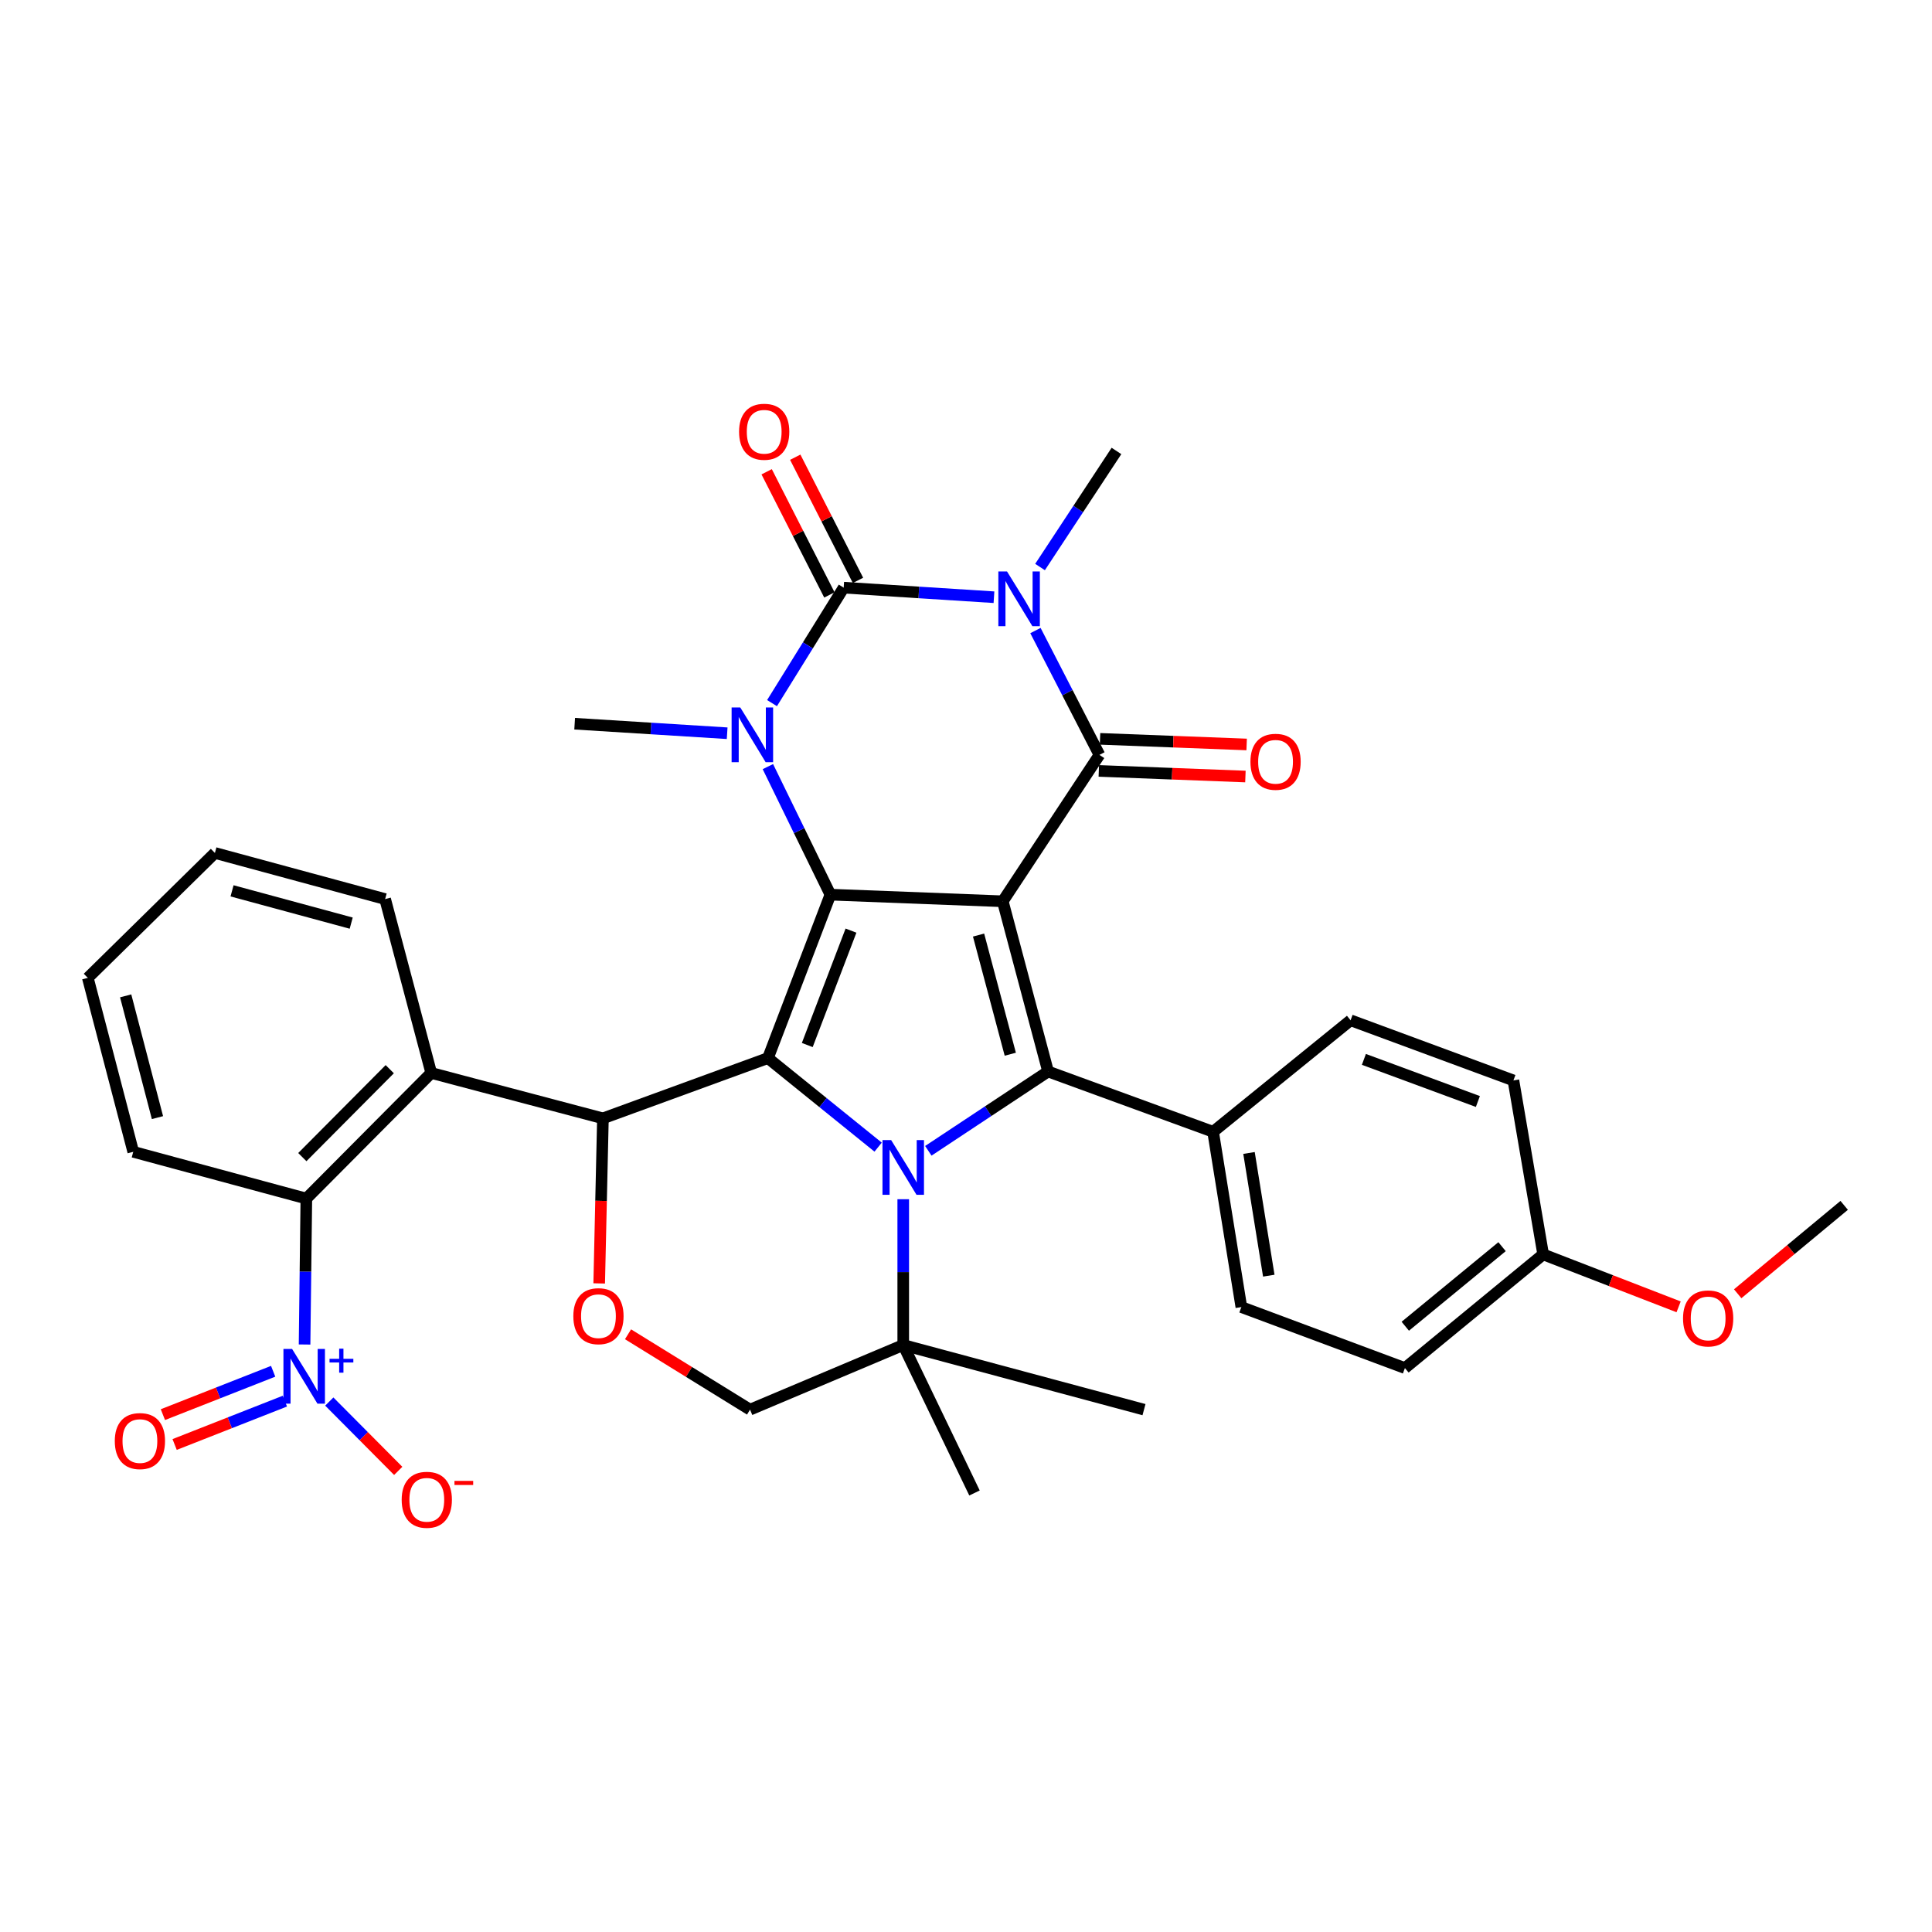 <?xml version='1.0' encoding='iso-8859-1'?>
<svg version='1.1' baseProfile='full'
              xmlns='http://www.w3.org/2000/svg'
                      xmlns:rdkit='http://www.rdkit.org/xml'
                      xmlns:xlink='http://www.w3.org/1999/xlink'
                  xml:space='preserve'
width='1000px' height='1000px' viewBox='0 0 1000 1000'>
<!-- END OF HEADER -->
<rect style='opacity:1.0;fill:#FFFFFF;stroke:none' width='1000' height='1000' x='0' y='0'> </rect>
<path class='bond-0' d='M 519.03,466.5 L 429.812,463.069' style='fill:none;fill-rule:evenodd;stroke:#000000;stroke-width:6px;stroke-linecap:butt;stroke-linejoin:miter;stroke-opacity:1' />
<path class='bond-4' d='M 519.03,466.5 L 569.062,390.723' style='fill:none;fill-rule:evenodd;stroke:#000000;stroke-width:6px;stroke-linecap:butt;stroke-linejoin:miter;stroke-opacity:1' />
<path class='bond-7' d='M 519.03,466.5 L 542.487,554.611' style='fill:none;fill-rule:evenodd;stroke:#000000;stroke-width:6px;stroke-linecap:butt;stroke-linejoin:miter;stroke-opacity:1' />
<path class='bond-7' d='M 506.503,483.988 L 522.924,545.666' style='fill:none;fill-rule:evenodd;stroke:#000000;stroke-width:6px;stroke-linecap:butt;stroke-linejoin:miter;stroke-opacity:1' />
<path class='bond-1' d='M 429.812,463.069 L 397.481,547.665' style='fill:none;fill-rule:evenodd;stroke:#000000;stroke-width:6px;stroke-linecap:butt;stroke-linejoin:miter;stroke-opacity:1' />
<path class='bond-1' d='M 440.472,481.686 L 417.841,540.903' style='fill:none;fill-rule:evenodd;stroke:#000000;stroke-width:6px;stroke-linecap:butt;stroke-linejoin:miter;stroke-opacity:1' />
<path class='bond-6' d='M 429.812,463.069 L 413.634,429.933' style='fill:none;fill-rule:evenodd;stroke:#000000;stroke-width:6px;stroke-linecap:butt;stroke-linejoin:miter;stroke-opacity:1' />
<path class='bond-6' d='M 413.634,429.933 L 397.456,396.798' style='fill:none;fill-rule:evenodd;stroke:#0000FF;stroke-width:6px;stroke-linecap:butt;stroke-linejoin:miter;stroke-opacity:1' />
<path class='bond-8' d='M 397.481,547.665 L 312.073,578.861' style='fill:none;fill-rule:evenodd;stroke:#000000;stroke-width:6px;stroke-linecap:butt;stroke-linejoin:miter;stroke-opacity:1' />
<path class='bond-35' d='M 397.481,547.665 L 426.001,570.711' style='fill:none;fill-rule:evenodd;stroke:#000000;stroke-width:6px;stroke-linecap:butt;stroke-linejoin:miter;stroke-opacity:1' />
<path class='bond-35' d='M 426.001,570.711 L 454.521,593.758' style='fill:none;fill-rule:evenodd;stroke:#0000FF;stroke-width:6px;stroke-linecap:butt;stroke-linejoin:miter;stroke-opacity:1' />
<path class='bond-2' d='M 535.945,326.377 L 552.504,358.55' style='fill:none;fill-rule:evenodd;stroke:#0000FF;stroke-width:6px;stroke-linecap:butt;stroke-linejoin:miter;stroke-opacity:1' />
<path class='bond-2' d='M 552.504,358.55 L 569.062,390.723' style='fill:none;fill-rule:evenodd;stroke:#000000;stroke-width:6px;stroke-linecap:butt;stroke-linejoin:miter;stroke-opacity:1' />
<path class='bond-5' d='M 514.474,309.118 L 475.584,306.645' style='fill:none;fill-rule:evenodd;stroke:#0000FF;stroke-width:6px;stroke-linecap:butt;stroke-linejoin:miter;stroke-opacity:1' />
<path class='bond-5' d='M 475.584,306.645 L 436.694,304.171' style='fill:none;fill-rule:evenodd;stroke:#000000;stroke-width:6px;stroke-linecap:butt;stroke-linejoin:miter;stroke-opacity:1' />
<path class='bond-20' d='M 538.32,293.495 L 558.1,263.453' style='fill:none;fill-rule:evenodd;stroke:#0000FF;stroke-width:6px;stroke-linecap:butt;stroke-linejoin:miter;stroke-opacity:1' />
<path class='bond-20' d='M 558.1,263.453 L 577.881,233.412' style='fill:none;fill-rule:evenodd;stroke:#000000;stroke-width:6px;stroke-linecap:butt;stroke-linejoin:miter;stroke-opacity:1' />
<path class='bond-3' d='M 480.5,595.656 L 511.494,575.133' style='fill:none;fill-rule:evenodd;stroke:#0000FF;stroke-width:6px;stroke-linecap:butt;stroke-linejoin:miter;stroke-opacity:1' />
<path class='bond-3' d='M 511.494,575.133 L 542.487,554.611' style='fill:none;fill-rule:evenodd;stroke:#000000;stroke-width:6px;stroke-linecap:butt;stroke-linejoin:miter;stroke-opacity:1' />
<path class='bond-13' d='M 467.512,620.714 L 467.512,658.44' style='fill:none;fill-rule:evenodd;stroke:#0000FF;stroke-width:6px;stroke-linecap:butt;stroke-linejoin:miter;stroke-opacity:1' />
<path class='bond-13' d='M 467.512,658.44 L 467.512,696.167' style='fill:none;fill-rule:evenodd;stroke:#000000;stroke-width:6px;stroke-linecap:butt;stroke-linejoin:miter;stroke-opacity:1' />
<path class='bond-16' d='M 568.744,399.019 L 606.686,400.474' style='fill:none;fill-rule:evenodd;stroke:#000000;stroke-width:6px;stroke-linecap:butt;stroke-linejoin:miter;stroke-opacity:1' />
<path class='bond-16' d='M 606.686,400.474 L 644.627,401.929' style='fill:none;fill-rule:evenodd;stroke:#FF0000;stroke-width:6px;stroke-linecap:butt;stroke-linejoin:miter;stroke-opacity:1' />
<path class='bond-16' d='M 569.38,382.427 L 607.322,383.882' style='fill:none;fill-rule:evenodd;stroke:#000000;stroke-width:6px;stroke-linecap:butt;stroke-linejoin:miter;stroke-opacity:1' />
<path class='bond-16' d='M 607.322,383.882 L 645.263,385.337' style='fill:none;fill-rule:evenodd;stroke:#FF0000;stroke-width:6px;stroke-linecap:butt;stroke-linejoin:miter;stroke-opacity:1' />
<path class='bond-15' d='M 444.091,300.403 L 427.853,268.527' style='fill:none;fill-rule:evenodd;stroke:#000000;stroke-width:6px;stroke-linecap:butt;stroke-linejoin:miter;stroke-opacity:1' />
<path class='bond-15' d='M 427.853,268.527 L 411.615,236.652' style='fill:none;fill-rule:evenodd;stroke:#FF0000;stroke-width:6px;stroke-linecap:butt;stroke-linejoin:miter;stroke-opacity:1' />
<path class='bond-15' d='M 429.296,307.94 L 413.058,276.064' style='fill:none;fill-rule:evenodd;stroke:#000000;stroke-width:6px;stroke-linecap:butt;stroke-linejoin:miter;stroke-opacity:1' />
<path class='bond-15' d='M 413.058,276.064 L 396.82,244.189' style='fill:none;fill-rule:evenodd;stroke:#FF0000;stroke-width:6px;stroke-linecap:butt;stroke-linejoin:miter;stroke-opacity:1' />
<path class='bond-36' d='M 436.694,304.171 L 418.146,334.053' style='fill:none;fill-rule:evenodd;stroke:#000000;stroke-width:6px;stroke-linecap:butt;stroke-linejoin:miter;stroke-opacity:1' />
<path class='bond-36' d='M 418.146,334.053 L 399.599,363.935' style='fill:none;fill-rule:evenodd;stroke:#0000FF;stroke-width:6px;stroke-linecap:butt;stroke-linejoin:miter;stroke-opacity:1' />
<path class='bond-23' d='M 376.375,379.521 L 336.91,377.055' style='fill:none;fill-rule:evenodd;stroke:#0000FF;stroke-width:6px;stroke-linecap:butt;stroke-linejoin:miter;stroke-opacity:1' />
<path class='bond-23' d='M 336.91,377.055 L 297.444,374.589' style='fill:none;fill-rule:evenodd;stroke:#000000;stroke-width:6px;stroke-linecap:butt;stroke-linejoin:miter;stroke-opacity:1' />
<path class='bond-14' d='M 542.487,554.611 L 627.895,585.807' style='fill:none;fill-rule:evenodd;stroke:#000000;stroke-width:6px;stroke-linecap:butt;stroke-linejoin:miter;stroke-opacity:1' />
<path class='bond-10' d='M 312.073,578.861 L 223.207,555.358' style='fill:none;fill-rule:evenodd;stroke:#000000;stroke-width:6px;stroke-linecap:butt;stroke-linejoin:miter;stroke-opacity:1' />
<path class='bond-11' d='M 312.073,578.861 L 311.107,621.576' style='fill:none;fill-rule:evenodd;stroke:#000000;stroke-width:6px;stroke-linecap:butt;stroke-linejoin:miter;stroke-opacity:1' />
<path class='bond-11' d='M 311.107,621.576 L 310.14,664.29' style='fill:none;fill-rule:evenodd;stroke:#FF0000;stroke-width:6px;stroke-linecap:butt;stroke-linejoin:miter;stroke-opacity:1' />
<path class='bond-9' d='M 157.646,695.914 L 158.105,658.147' style='fill:none;fill-rule:evenodd;stroke:#0000FF;stroke-width:6px;stroke-linecap:butt;stroke-linejoin:miter;stroke-opacity:1' />
<path class='bond-9' d='M 158.105,658.147 L 158.563,620.38' style='fill:none;fill-rule:evenodd;stroke:#000000;stroke-width:6px;stroke-linecap:butt;stroke-linejoin:miter;stroke-opacity:1' />
<path class='bond-17' d='M 170.437,725.44 L 188.279,743.385' style='fill:none;fill-rule:evenodd;stroke:#0000FF;stroke-width:6px;stroke-linecap:butt;stroke-linejoin:miter;stroke-opacity:1' />
<path class='bond-17' d='M 188.279,743.385 L 206.12,761.33' style='fill:none;fill-rule:evenodd;stroke:#FF0000;stroke-width:6px;stroke-linecap:butt;stroke-linejoin:miter;stroke-opacity:1' />
<path class='bond-19' d='M 141.384,709.77 L 112.849,720.991' style='fill:none;fill-rule:evenodd;stroke:#0000FF;stroke-width:6px;stroke-linecap:butt;stroke-linejoin:miter;stroke-opacity:1' />
<path class='bond-19' d='M 112.849,720.991 L 84.313,732.213' style='fill:none;fill-rule:evenodd;stroke:#FF0000;stroke-width:6px;stroke-linecap:butt;stroke-linejoin:miter;stroke-opacity:1' />
<path class='bond-19' d='M 147.461,725.222 L 118.925,736.443' style='fill:none;fill-rule:evenodd;stroke:#0000FF;stroke-width:6px;stroke-linecap:butt;stroke-linejoin:miter;stroke-opacity:1' />
<path class='bond-19' d='M 118.925,736.443 L 90.39,747.665' style='fill:none;fill-rule:evenodd;stroke:#FF0000;stroke-width:6px;stroke-linecap:butt;stroke-linejoin:miter;stroke-opacity:1' />
<path class='bond-12' d='M 223.207,555.358 L 158.563,620.38' style='fill:none;fill-rule:evenodd;stroke:#000000;stroke-width:6px;stroke-linecap:butt;stroke-linejoin:miter;stroke-opacity:1' />
<path class='bond-12' d='M 201.735,553.405 L 156.485,598.92' style='fill:none;fill-rule:evenodd;stroke:#000000;stroke-width:6px;stroke-linecap:butt;stroke-linejoin:miter;stroke-opacity:1' />
<path class='bond-25' d='M 223.207,555.358 L 199.343,465.366' style='fill:none;fill-rule:evenodd;stroke:#000000;stroke-width:6px;stroke-linecap:butt;stroke-linejoin:miter;stroke-opacity:1' />
<path class='bond-38' d='M 325.064,690.622 L 356.642,710.127' style='fill:none;fill-rule:evenodd;stroke:#FF0000;stroke-width:6px;stroke-linecap:butt;stroke-linejoin:miter;stroke-opacity:1' />
<path class='bond-38' d='M 356.642,710.127 L 388.22,729.632' style='fill:none;fill-rule:evenodd;stroke:#000000;stroke-width:6px;stroke-linecap:butt;stroke-linejoin:miter;stroke-opacity:1' />
<path class='bond-28' d='M 158.563,620.38 L 68.967,596.175' style='fill:none;fill-rule:evenodd;stroke:#000000;stroke-width:6px;stroke-linecap:butt;stroke-linejoin:miter;stroke-opacity:1' />
<path class='bond-18' d='M 467.512,696.167 L 388.22,729.632' style='fill:none;fill-rule:evenodd;stroke:#000000;stroke-width:6px;stroke-linecap:butt;stroke-linejoin:miter;stroke-opacity:1' />
<path class='bond-30' d='M 467.512,696.167 L 592.132,729.632' style='fill:none;fill-rule:evenodd;stroke:#000000;stroke-width:6px;stroke-linecap:butt;stroke-linejoin:miter;stroke-opacity:1' />
<path class='bond-31' d='M 467.512,696.167 L 504.4,772.765' style='fill:none;fill-rule:evenodd;stroke:#000000;stroke-width:6px;stroke-linecap:butt;stroke-linejoin:miter;stroke-opacity:1' />
<path class='bond-21' d='M 627.895,585.807 L 642.525,676.537' style='fill:none;fill-rule:evenodd;stroke:#000000;stroke-width:6px;stroke-linecap:butt;stroke-linejoin:miter;stroke-opacity:1' />
<path class='bond-21' d='M 646.481,596.774 L 656.722,660.285' style='fill:none;fill-rule:evenodd;stroke:#000000;stroke-width:6px;stroke-linecap:butt;stroke-linejoin:miter;stroke-opacity:1' />
<path class='bond-22' d='M 627.895,585.807 L 699.06,528.091' style='fill:none;fill-rule:evenodd;stroke:#000000;stroke-width:6px;stroke-linecap:butt;stroke-linejoin:miter;stroke-opacity:1' />
<path class='bond-27' d='M 642.525,676.537 L 727.185,708.112' style='fill:none;fill-rule:evenodd;stroke:#000000;stroke-width:6px;stroke-linecap:butt;stroke-linejoin:miter;stroke-opacity:1' />
<path class='bond-26' d='M 699.06,528.091 L 783.343,559.232' style='fill:none;fill-rule:evenodd;stroke:#000000;stroke-width:6px;stroke-linecap:butt;stroke-linejoin:miter;stroke-opacity:1' />
<path class='bond-26' d='M 705.948,548.337 L 764.946,570.136' style='fill:none;fill-rule:evenodd;stroke:#000000;stroke-width:6px;stroke-linecap:butt;stroke-linejoin:miter;stroke-opacity:1' />
<path class='bond-24' d='M 798.738,649.27 L 783.343,559.232' style='fill:none;fill-rule:evenodd;stroke:#000000;stroke-width:6px;stroke-linecap:butt;stroke-linejoin:miter;stroke-opacity:1' />
<path class='bond-29' d='M 798.738,649.27 L 833.792,662.845' style='fill:none;fill-rule:evenodd;stroke:#000000;stroke-width:6px;stroke-linecap:butt;stroke-linejoin:miter;stroke-opacity:1' />
<path class='bond-29' d='M 833.792,662.845 L 868.847,676.419' style='fill:none;fill-rule:evenodd;stroke:#FF0000;stroke-width:6px;stroke-linecap:butt;stroke-linejoin:miter;stroke-opacity:1' />
<path class='bond-37' d='M 798.738,649.27 L 727.185,708.112' style='fill:none;fill-rule:evenodd;stroke:#000000;stroke-width:6px;stroke-linecap:butt;stroke-linejoin:miter;stroke-opacity:1' />
<path class='bond-37' d='M 777.459,645.272 L 727.372,686.462' style='fill:none;fill-rule:evenodd;stroke:#000000;stroke-width:6px;stroke-linecap:butt;stroke-linejoin:miter;stroke-opacity:1' />
<path class='bond-33' d='M 199.343,465.366 L 111.233,441.493' style='fill:none;fill-rule:evenodd;stroke:#000000;stroke-width:6px;stroke-linecap:butt;stroke-linejoin:miter;stroke-opacity:1' />
<path class='bond-33' d='M 181.785,477.811 L 120.108,461.1' style='fill:none;fill-rule:evenodd;stroke:#000000;stroke-width:6px;stroke-linecap:butt;stroke-linejoin:miter;stroke-opacity:1' />
<path class='bond-39' d='M 68.967,596.175 L 45.455,506.146' style='fill:none;fill-rule:evenodd;stroke:#000000;stroke-width:6px;stroke-linecap:butt;stroke-linejoin:miter;stroke-opacity:1' />
<path class='bond-39' d='M 81.505,578.475 L 65.046,515.455' style='fill:none;fill-rule:evenodd;stroke:#000000;stroke-width:6px;stroke-linecap:butt;stroke-linejoin:miter;stroke-opacity:1' />
<path class='bond-32' d='M 899.424,669.65 L 926.985,646.772' style='fill:none;fill-rule:evenodd;stroke:#FF0000;stroke-width:6px;stroke-linecap:butt;stroke-linejoin:miter;stroke-opacity:1' />
<path class='bond-32' d='M 926.985,646.772 L 954.545,623.894' style='fill:none;fill-rule:evenodd;stroke:#000000;stroke-width:6px;stroke-linecap:butt;stroke-linejoin:miter;stroke-opacity:1' />
<path class='bond-34' d='M 111.233,441.493 L 45.455,506.146' style='fill:none;fill-rule:evenodd;stroke:#000000;stroke-width:6px;stroke-linecap:butt;stroke-linejoin:miter;stroke-opacity:1' />
<path  class='atom-3' d='M 521.228 295.786
L 530.508 310.786
Q 531.428 312.266, 532.908 314.946
Q 534.388 317.626, 534.468 317.786
L 534.468 295.786
L 538.228 295.786
L 538.228 324.106
L 534.348 324.106
L 524.388 307.706
Q 523.228 305.786, 521.988 303.586
Q 520.788 301.386, 520.428 300.706
L 520.428 324.106
L 516.748 324.106
L 516.748 295.786
L 521.228 295.786
' fill='#0000FF'/>
<path  class='atom-4' d='M 461.252 590.096
L 470.532 605.096
Q 471.452 606.576, 472.932 609.256
Q 474.412 611.936, 474.492 612.096
L 474.492 590.096
L 478.252 590.096
L 478.252 618.416
L 474.372 618.416
L 464.412 602.016
Q 463.252 600.096, 462.012 597.896
Q 460.812 595.696, 460.452 595.016
L 460.452 618.416
L 456.772 618.416
L 456.772 590.096
L 461.252 590.096
' fill='#0000FF'/>
<path  class='atom-7' d='M 383.159 366.176
L 392.439 381.176
Q 393.359 382.656, 394.839 385.336
Q 396.319 388.016, 396.399 388.176
L 396.399 366.176
L 400.159 366.176
L 400.159 394.496
L 396.279 394.496
L 386.319 378.096
Q 385.159 376.176, 383.919 373.976
Q 382.719 371.776, 382.359 371.096
L 382.359 394.496
L 378.679 394.496
L 378.679 366.176
L 383.159 366.176
' fill='#0000FF'/>
<path  class='atom-10' d='M 151.187 698.214
L 160.467 713.214
Q 161.387 714.694, 162.867 717.374
Q 164.347 720.054, 164.427 720.214
L 164.427 698.214
L 168.187 698.214
L 168.187 726.534
L 164.307 726.534
L 154.347 710.134
Q 153.187 708.214, 151.947 706.014
Q 150.747 703.814, 150.387 703.134
L 150.387 726.534
L 146.707 726.534
L 146.707 698.214
L 151.187 698.214
' fill='#0000FF'/>
<path  class='atom-10' d='M 170.563 703.319
L 175.552 703.319
L 175.552 698.065
L 177.77 698.065
L 177.77 703.319
L 182.891 703.319
L 182.891 705.219
L 177.77 705.219
L 177.77 710.499
L 175.552 710.499
L 175.552 705.219
L 170.563 705.219
L 170.563 703.319
' fill='#0000FF'/>
<path  class='atom-12' d='M 296.758 681.248
Q 296.758 674.448, 300.118 670.648
Q 303.478 666.848, 309.758 666.848
Q 316.038 666.848, 319.398 670.648
Q 322.758 674.448, 322.758 681.248
Q 322.758 688.128, 319.358 692.048
Q 315.958 695.928, 309.758 695.928
Q 303.518 695.928, 300.118 692.048
Q 296.758 688.168, 296.758 681.248
M 309.758 692.728
Q 314.078 692.728, 316.398 689.848
Q 318.758 686.928, 318.758 681.248
Q 318.758 675.688, 316.398 672.888
Q 314.078 670.048, 309.758 670.048
Q 305.438 670.048, 303.078 672.848
Q 300.758 675.648, 300.758 681.248
Q 300.758 686.968, 303.078 689.848
Q 305.438 692.728, 309.758 692.728
' fill='#FF0000'/>
<path  class='atom-16' d='M 382.544 223.474
Q 382.544 216.674, 385.904 212.874
Q 389.264 209.074, 395.544 209.074
Q 401.824 209.074, 405.184 212.874
Q 408.544 216.674, 408.544 223.474
Q 408.544 230.354, 405.144 234.274
Q 401.744 238.154, 395.544 238.154
Q 389.304 238.154, 385.904 234.274
Q 382.544 230.394, 382.544 223.474
M 395.544 234.954
Q 399.864 234.954, 402.184 232.074
Q 404.544 229.154, 404.544 223.474
Q 404.544 217.914, 402.184 215.114
Q 399.864 212.274, 395.544 212.274
Q 391.224 212.274, 388.864 215.074
Q 386.544 217.874, 386.544 223.474
Q 386.544 229.194, 388.864 232.074
Q 391.224 234.954, 395.544 234.954
' fill='#FF0000'/>
<path  class='atom-17' d='M 647.226 394.299
Q 647.226 387.499, 650.586 383.699
Q 653.946 379.899, 660.226 379.899
Q 666.506 379.899, 669.866 383.699
Q 673.226 387.499, 673.226 394.299
Q 673.226 401.179, 669.826 405.099
Q 666.426 408.979, 660.226 408.979
Q 653.986 408.979, 650.586 405.099
Q 647.226 401.219, 647.226 394.299
M 660.226 405.779
Q 664.546 405.779, 666.866 402.899
Q 669.226 399.979, 669.226 394.299
Q 669.226 388.739, 666.866 385.939
Q 664.546 383.099, 660.226 383.099
Q 655.906 383.099, 653.546 385.899
Q 651.226 388.699, 651.226 394.299
Q 651.226 400.019, 653.546 402.899
Q 655.906 405.779, 660.226 405.779
' fill='#FF0000'/>
<path  class='atom-18' d='M 207.91 776.286
Q 207.91 769.486, 211.27 765.686
Q 214.63 761.886, 220.91 761.886
Q 227.19 761.886, 230.55 765.686
Q 233.91 769.486, 233.91 776.286
Q 233.91 783.166, 230.51 787.086
Q 227.11 790.966, 220.91 790.966
Q 214.67 790.966, 211.27 787.086
Q 207.91 783.206, 207.91 776.286
M 220.91 787.766
Q 225.23 787.766, 227.55 784.886
Q 229.91 781.966, 229.91 776.286
Q 229.91 770.726, 227.55 767.926
Q 225.23 765.086, 220.91 765.086
Q 216.59 765.086, 214.23 767.886
Q 211.91 770.686, 211.91 776.286
Q 211.91 782.006, 214.23 784.886
Q 216.59 787.766, 220.91 787.766
' fill='#FF0000'/>
<path  class='atom-18' d='M 235.23 766.508
L 244.919 766.508
L 244.919 768.62
L 235.23 768.62
L 235.23 766.508
' fill='#FF0000'/>
<path  class='atom-20' d='M 59.417 745.892
Q 59.417 739.092, 62.777 735.292
Q 66.137 731.492, 72.417 731.492
Q 78.697 731.492, 82.057 735.292
Q 85.417 739.092, 85.417 745.892
Q 85.417 752.772, 82.017 756.692
Q 78.617 760.572, 72.417 760.572
Q 66.177 760.572, 62.777 756.692
Q 59.417 752.812, 59.417 745.892
M 72.417 757.372
Q 76.737 757.372, 79.057 754.492
Q 81.417 751.572, 81.417 745.892
Q 81.417 740.332, 79.057 737.532
Q 76.737 734.692, 72.417 734.692
Q 68.097 734.692, 65.737 737.492
Q 63.417 740.292, 63.417 745.892
Q 63.417 751.612, 65.737 754.492
Q 68.097 757.372, 72.417 757.372
' fill='#FF0000'/>
<path  class='atom-30' d='M 871.136 682.42
Q 871.136 675.62, 874.496 671.82
Q 877.856 668.02, 884.136 668.02
Q 890.416 668.02, 893.776 671.82
Q 897.136 675.62, 897.136 682.42
Q 897.136 689.3, 893.736 693.22
Q 890.336 697.1, 884.136 697.1
Q 877.896 697.1, 874.496 693.22
Q 871.136 689.34, 871.136 682.42
M 884.136 693.9
Q 888.456 693.9, 890.776 691.02
Q 893.136 688.1, 893.136 682.42
Q 893.136 676.86, 890.776 674.06
Q 888.456 671.22, 884.136 671.22
Q 879.816 671.22, 877.456 674.02
Q 875.136 676.82, 875.136 682.42
Q 875.136 688.14, 877.456 691.02
Q 879.816 693.9, 884.136 693.9
' fill='#FF0000'/>
</svg>
